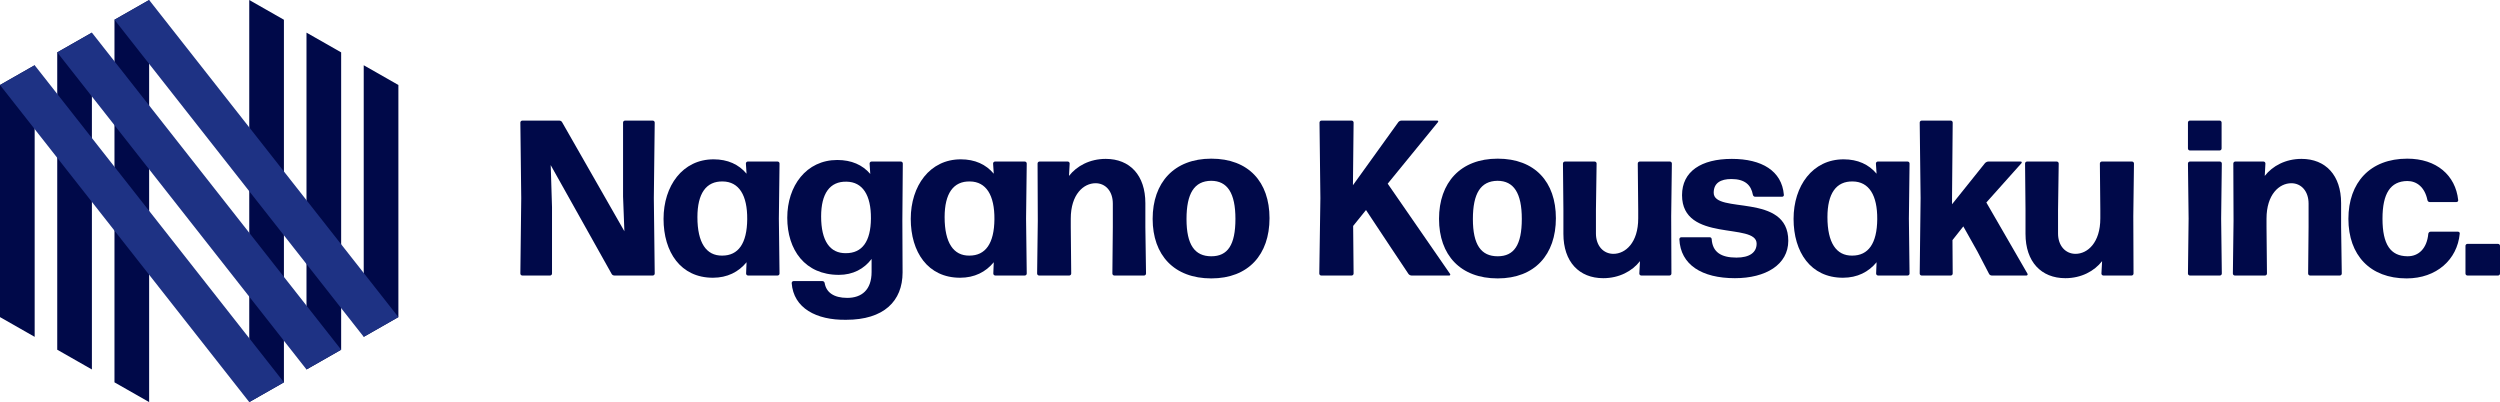 <?xml version="1.0" encoding="utf-8"?>
<!-- Generator: Adobe Illustrator 24.0.0, SVG Export Plug-In . SVG Version: 6.00 Build 0)  -->
<svg version="1.1" id="レイヤー_1" xmlns="http://www.w3.org/2000/svg" xmlns:xlink="http://www.w3.org/1999/xlink" x="0px"
	 y="0px" width="619.254px" height="99.598px" viewBox="0 0 619.254 99.598" style="enable-background:new 0 0 619.254 99.598;"
	 xml:space="preserve">
<style type="text/css">
	.st0{fill:#000949;}
	.st1{fill:#1E3284;}
</style>
<g>
	<path class="st0" d="M136.734,51.308v16.447c0,0.274-0.219,0.494-0.493,0.494h-6.854c-0.274,0-0.493-0.219-0.493-0.494
		l0.219-18.695l-0.219-18.695c0-0.274,0.219-0.494,0.493-0.494h9.156c0.274,0,0.603,0.165,0.713,0.438l15.406,26.974l-0.329-8.607
		V30.366c0-0.274,0.219-0.494,0.494-0.494h6.853c0.274,0,0.494,0.219,0.494,0.494l-0.22,18.695l0.22,18.695
		c0,0.274-0.22,0.494-0.494,0.494h-9.485c-0.274,0-0.603-0.165-0.712-0.438l-15.077-26.919l0.055,1.48L136.734,51.308z"/>
	<path class="st0" d="M185.305,68.249c-0.274,0-0.494-0.219-0.494-0.494l0.11-2.796c-1.974,2.412-4.77,3.838-8.333,3.838
		c-8.004,0-12.226-6.36-12.226-14.583c0-8.169,4.715-14.748,12.391-14.748c3.509,0,6.25,1.261,8.169,3.564l-0.165-2.522
		c0-0.274,0.219-0.494,0.494-0.494h7.346c0.274,0,0.494,0.219,0.494,0.494l-0.165,13.651l0.165,13.596
		c0,0.274-0.219,0.494-0.494,0.494H185.305z M178.891,63.315c4.002,0,6.14-3.016,6.195-8.991c0.055-6.031-2.083-9.32-6.031-9.375
		c-4.167-0.109-6.305,3.016-6.305,8.827C172.75,60.135,174.943,63.37,178.891,63.315z"/>
	<path class="st0" d="M209.589,79.214c-7.401,0.11-13.048-2.906-13.487-9.101c0-0.274,0.219-0.494,0.494-0.494h7.072
		c0.329,0,0.548,0.219,0.603,0.494c0.384,2.302,2.248,3.673,5.592,3.673c3.563,0,6.031-1.974,6.031-6.415v-3.234
		c-1.864,2.467-4.605,3.947-8.114,3.947c-8.388,0-12.774-6.195-12.774-14.145c0-7.895,4.715-14.31,12.391-14.31
		c3.509,0,6.25,1.206,8.169,3.454l-0.165-2.577c0-0.274,0.219-0.494,0.494-0.494h7.237c0.274,0,0.493,0.219,0.493,0.494
		l-0.109,14.035l0.055,12.938C223.57,74.609,218.91,79.214,209.589,79.214z M209.535,62.712c4.002,0,6.14-2.851,6.195-8.553
		c0.055-5.866-2.083-9.101-6.031-9.156c-4.167-0.11-6.305,2.96-6.305,8.607C203.394,59.697,205.587,62.767,209.535,62.712z"/>
	<path class="st0" d="M246.539,68.249c-0.274,0-0.494-0.219-0.494-0.494l0.11-2.796c-1.974,2.412-4.77,3.838-8.333,3.838
		c-8.004,0-12.226-6.36-12.226-14.583c0-8.169,4.715-14.748,12.391-14.748c3.509,0,6.25,1.261,8.169,3.564l-0.165-2.522
		c0-0.274,0.219-0.494,0.494-0.494h7.346c0.274,0,0.494,0.219,0.494,0.494l-0.165,13.651l0.165,13.596
		c0,0.274-0.219,0.494-0.494,0.494H246.539z M240.124,63.315c4.002,0,6.14-3.016,6.195-8.991c0.055-6.031-2.083-9.32-6.031-9.375
		c-4.167-0.109-6.305,3.016-6.305,8.827C233.983,60.135,236.177,63.37,240.124,63.315z"/>
	<path class="st0" d="M257.391,68.249c-0.274,0-0.493-0.219-0.493-0.494l0.165-13.048l-0.055-14.2c0-0.274,0.219-0.494,0.494-0.494
		h6.963c0.274,0,0.493,0.219,0.493,0.494l-0.165,3.07c1.919-2.467,5.154-4.221,9.101-4.221c5.976,0,9.813,4.057,9.813,10.965v5.921
		l0.165,11.513c0,0.274-0.219,0.494-0.493,0.494h-7.347c-0.274,0-0.494-0.219-0.494-0.494l0.11-11.513v-5.811
		c0-3.07-1.809-5.044-4.276-5.044c-2.96,0-6.141,2.741-6.141,8.772v2.083l0.11,11.513c0,0.274-0.219,0.494-0.493,0.494H257.391z"/>
	<path class="st0" d="M300.042,68.962c-9.21,0-14.529-5.757-14.529-14.748s5.318-14.913,14.529-14.913s14.419,5.757,14.419,14.748
		S309.252,68.962,300.042,68.962z M300.042,63.48c4.057,0,5.976-2.796,5.976-9.266c0-6.36-1.974-9.43-6.031-9.43
		c-4.167,0.055-6.086,3.125-6.086,9.484C293.901,60.629,295.93,63.48,300.042,63.48z"/>
	<path class="st0" d="M344.5,61.286l-6.141-9.265l-3.18,3.947l0.109,11.787c0,0.274-0.219,0.494-0.493,0.494h-7.511
		c-0.274,0-0.493-0.219-0.493-0.494l0.274-18.695l-0.219-18.695c0-0.274,0.219-0.494,0.494-0.494h7.456
		c0.274,0,0.493,0.219,0.493,0.494l-0.164,15.515l11.239-15.625c0.165-0.219,0.494-0.384,0.768-0.384h8.882
		c0.219,0,0.329,0.219,0.165,0.384l-12.445,15.241l15.46,22.369c0.11,0.165,0,0.384-0.219,0.384h-9.32
		c-0.274,0-0.603-0.165-0.768-0.384L344.5,61.286z"/>
	<path class="st0" d="M370.978,68.962c-9.21,0-14.529-5.757-14.529-14.748s5.318-14.913,14.529-14.913s14.419,5.757,14.419,14.748
		S380.189,68.962,370.978,68.962z M370.978,63.48c4.057,0,5.976-2.796,5.976-9.266c0-6.36-1.974-9.43-6.031-9.43
		c-4.167,0.055-6.086,3.125-6.086,9.484C364.837,60.629,366.866,63.48,370.978,63.48z"/>
	<path class="st0" d="M397.127,68.907c-5.976,0-9.869-4.057-9.869-10.965v-5.921l-0.11-11.513c0-0.274,0.219-0.494,0.494-0.494
		h7.347c0.274,0,0.493,0.219,0.493,0.494l-0.165,11.513v5.812c0,3.07,1.864,5.043,4.331,5.043c2.961,0,6.141-2.741,6.141-8.772
		v-2.083l-0.11-11.513c0-0.274,0.22-0.494,0.494-0.494h7.456c0.274,0,0.494,0.219,0.494,0.494l-0.165,13.048l0.055,14.199
		c0,0.274-0.219,0.494-0.493,0.494h-6.963c-0.274,0-0.494-0.219-0.494-0.494l0.165-3.07
		C404.308,67.153,401.074,68.907,397.127,68.907z"/>
	<path class="st0" d="M429.745,68.907c-8.224,0-13.487-3.344-13.761-9.649c0-0.274,0.219-0.494,0.494-0.494h7.018
		c0.274,0,0.493,0.219,0.493,0.494c0.219,3.18,2.303,4.55,6.141,4.55c3.234,0,4.989-1.261,4.989-3.454
		c0-5.373-18.476-0.164-18.476-12.006c0-5.866,4.715-8.991,12.336-8.991c7.401,0,12.39,2.96,12.884,8.881
		c0.055,0.274-0.165,0.494-0.438,0.494h-6.689c-0.274,0-0.493-0.219-0.548-0.494c-0.438-2.412-1.974-3.893-5.318-3.893
		c-2.687,0-4.386,0.987-4.386,3.399c0,5.373,18.476-0.11,18.476,11.897C442.957,65.563,437.365,68.907,429.745,68.907z"/>
	<path class="st0" d="M465.214,68.249c-0.274,0-0.494-0.219-0.494-0.494l0.11-2.796c-1.974,2.412-4.77,3.838-8.333,3.838
		c-8.004,0-12.226-6.36-12.226-14.583c0-8.169,4.715-14.748,12.391-14.748c3.509,0,6.25,1.261,8.169,3.564l-0.165-2.522
		c0-0.274,0.219-0.494,0.494-0.494h7.346c0.274,0,0.494,0.219,0.494,0.494l-0.165,13.651l0.165,13.596
		c0,0.274-0.219,0.494-0.494,0.494H465.214z M458.799,63.315c4.002,0,6.14-3.016,6.195-8.991c0.055-6.031-2.083-9.32-6.031-9.375
		c-4.167-0.109-6.305,3.016-6.305,8.827C452.659,60.135,454.852,63.37,458.799,63.315z"/>
	<path class="st0" d="M489.827,62.328l-3.509-6.25l-2.687,3.399l0.055,8.278c0,0.274-0.219,0.494-0.493,0.494h-7.182
		c-0.274,0-0.494-0.219-0.494-0.494l0.22-18.695l-0.22-18.695c0-0.274,0.22-0.494,0.494-0.494h7.182
		c0.274,0,0.493,0.219,0.493,0.494l-0.164,18.531v1.699l8.168-10.197c0.22-0.219,0.548-0.384,0.823-0.384h8.059
		c0.219,0,0.274,0.219,0.165,0.384l-8.717,9.759l10.197,17.654c0.11,0.219-0.055,0.438-0.274,0.438h-8.553
		c-0.274,0-0.603-0.165-0.712-0.438L489.827,62.328z"/>
	<path class="st0" d="M511.591,68.907c-5.976,0-9.869-4.057-9.869-10.965v-5.921l-0.11-11.513c0-0.274,0.219-0.494,0.494-0.494
		h7.347c0.274,0,0.493,0.219,0.493,0.494l-0.165,11.513v5.812c0,3.07,1.864,5.043,4.331,5.043c2.961,0,6.141-2.741,6.141-8.772
		v-2.083l-0.11-11.513c0-0.274,0.22-0.494,0.494-0.494h7.456c0.274,0,0.494,0.219,0.494,0.494l-0.165,13.048l0.055,14.199
		c0,0.274-0.219,0.494-0.493,0.494h-6.963c-0.274,0-0.494-0.219-0.494-0.494l0.165-3.07
		C518.773,67.153,515.538,68.907,511.591,68.907z"/>
	<path class="st0" d="M542.452,37.273c-0.274,0-0.493-0.219-0.493-0.493v-6.415c0-0.274,0.219-0.494,0.493-0.494h7.347
		c0.274,0,0.493,0.219,0.493,0.494v6.415c0,0.274-0.219,0.493-0.493,0.493H542.452z M542.452,68.249
		c-0.274,0-0.493-0.219-0.493-0.494l0.164-13.596l-0.164-13.651c0-0.274,0.219-0.494,0.493-0.494h7.401
		c0.274,0,0.494,0.219,0.494,0.494l-0.165,13.651l0.165,13.596c0,0.274-0.219,0.494-0.494,0.494H542.452z"/>
	<path class="st0" d="M553.58,68.249c-0.274,0-0.493-0.219-0.493-0.494l0.165-13.048l-0.055-14.2c0-0.274,0.219-0.494,0.494-0.494
		h6.963c0.274,0,0.493,0.219,0.493,0.494l-0.165,3.07c1.919-2.467,5.154-4.221,9.101-4.221c5.976,0,9.813,4.057,9.813,10.965v5.921
		l0.165,11.513c0,0.274-0.219,0.494-0.493,0.494h-7.347c-0.274,0-0.494-0.219-0.494-0.494l0.11-11.513v-5.811
		c0-3.07-1.809-5.044-4.276-5.044c-2.96,0-6.141,2.741-6.141,8.772v2.083l0.11,11.513c0,0.274-0.219,0.494-0.493,0.494H553.58z"/>
	<path class="st0" d="M596.122,68.962c-9.046,0-14.419-5.757-14.419-14.748s5.373-14.913,14.583-14.913
		c7.237,0,11.952,4.112,12.61,10.252c0.055,0.274-0.165,0.494-0.438,0.494h-6.634c-0.274,0-0.494-0.22-0.548-0.494
		c-0.658-3.18-2.632-4.715-4.989-4.715c-4.167,0.055-6.14,3.07-6.14,9.32c0,6.469,2.028,9.265,6.14,9.32
		c2.796,0.055,4.879-1.919,5.208-5.592c0.055-0.274,0.274-0.494,0.548-0.494h6.798c0.274,0,0.493,0.219,0.438,0.494
		C608.677,64.302,603.523,68.962,596.122,68.962z"/>
	<path class="st0" d="M611.195,68.249c-0.274,0-0.493-0.219-0.493-0.494v-6.853c0-0.274,0.219-0.493,0.493-0.493h7.566
		c0.274,0,0.494,0.219,0.494,0.493v6.853c0,0.274-0.219,0.494-0.494,0.494H611.195z"/>
</g>
<g>
	<g>
		<polygon class="st0" points="61.74,0 61.74,99.598 70.327,94.704 70.327,4.893 		"/>
		<polygon class="st0" points="75.918,8.08 75.918,91.518 84.504,86.624 84.504,12.973 		"/>
		<polygon class="st0" points="90.095,16.16 90.095,83.438 98.681,78.545 98.681,21.053 		"/>
	</g>
	<g>
		<polygon class="st0" points="36.941,0 36.941,99.598 28.355,94.704 28.355,4.893 		"/>
		<polygon class="st0" points="22.764,8.08 22.764,91.518 14.177,86.624 14.177,12.973 		"/>
		<polygon class="st0" points="8.586,16.16 8.586,83.438 0,78.545 0,21.053 		"/>
	</g>
	<g>
		<polygon class="st1" points="36.941,0 98.681,78.545 90.095,83.438 28.355,4.893 		"/>
		<polygon class="st1" points="8.586,16.16 70.327,94.704 61.74,99.598 0,21.053 		"/>
		<polygon class="st1" points="22.764,8.08 84.504,86.624 75.918,91.518 14.177,12.973 		"/>
	</g>
</g>
</svg>
